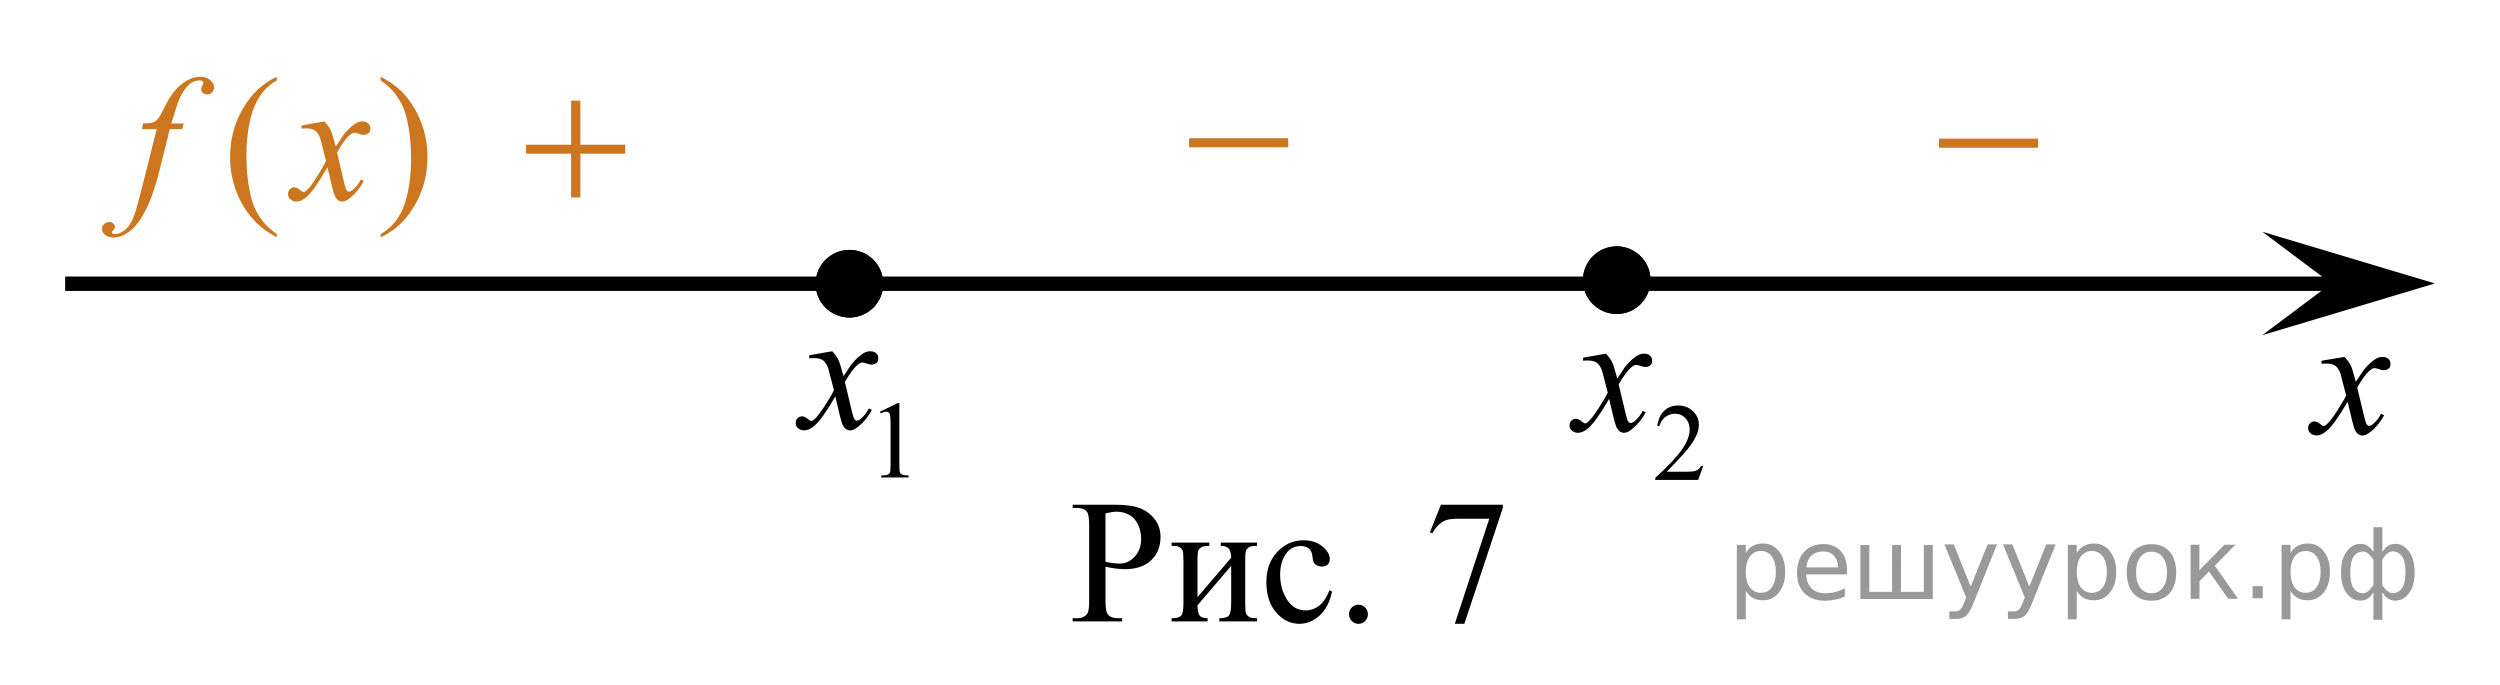 <?xml version="1.0" encoding="utf-8"?>
<!-- Generator: Adobe Illustrator 16.0.0, SVG Export Plug-In . SVG Version: 6.00 Build 0)  -->
<!DOCTYPE svg PUBLIC "-//W3C//DTD SVG 1.1//EN" "http://www.w3.org/Graphics/SVG/1.1/DTD/svg11.dtd">
<svg version="1.1" id="Слой_1" xmlns="http://www.w3.org/2000/svg" xmlns:xlink="http://www.w3.org/1999/xlink" x="0px" y="0px"
	 width="217.528px" height="59.621px" viewBox="-0.002 0 217.528 59.621" enable-background="new -0.002 0 217.528 59.621"
	 xml:space="preserve">
<g>
	<g>
		<path fill="#CC761F" d="M24.086,20.368v0.275c-0.743-0.381-1.357-0.824-1.854-1.336c-0.707-0.727-1.254-1.582-1.643-2.566
			c-0.384-0.986-0.571-2.012-0.571-3.07c0-1.553,0.376-2.969,1.129-4.248c0.754-1.278,1.729-2.192,2.939-2.744v0.315
			C23.482,7.335,22.982,7.8,22.596,8.39c-0.391,0.59-0.684,1.34-0.871,2.245c-0.191,0.906-0.287,1.854-0.287,2.839
			c0,1.071,0.08,2.045,0.242,2.922c0.128,0.688,0.278,1.244,0.466,1.662c0.182,0.418,0.427,0.819,0.729,1.204
			C23.187,19.65,23.589,20.017,24.086,20.368z"/>
		<path fill="#CC761F" d="M33.121,6.994V6.678c0.746,0.375,1.368,0.818,1.865,1.33c0.704,0.729,1.247,1.588,1.631,2.57
			c0.385,0.982,0.575,2.01,0.575,3.075c0,1.552-0.375,2.968-1.125,4.245c-0.75,1.279-1.731,2.193-2.946,2.744v-0.275
			c0.604-0.348,1.104-0.813,1.492-1.4c0.393-0.588,0.683-1.336,0.871-2.246c0.188-0.907,0.283-1.854,0.283-2.842
			c0-1.065-0.08-2.039-0.243-2.92c-0.123-0.69-0.274-1.244-0.461-1.66c-0.188-0.416-0.435-0.814-0.732-1.2
			C34.026,7.711,33.623,7.342,33.121,6.994z"/>
	</g>
	<g>
		<path fill="#CC761F" d="M15.98,10.741l-0.134,0.495H14.77l-0.813,3.28c-0.354,1.445-0.723,2.564-1.084,3.355
			c-0.519,1.116-1.073,1.889-1.667,2.313c-0.453,0.323-0.905,0.487-1.354,0.487c-0.295,0-0.549-0.09-0.752-0.271
			c-0.151-0.125-0.229-0.288-0.229-0.487c0-0.16,0.063-0.3,0.188-0.418c0.125-0.117,0.274-0.176,0.461-0.176
			c0.134,0,0.245,0.042,0.336,0.127c0.092,0.086,0.137,0.184,0.137,0.293c0,0.108-0.051,0.213-0.153,0.311
			c-0.078,0.067-0.114,0.121-0.114,0.156c0,0.045,0.02,0.079,0.054,0.104c0.044,0.035,0.109,0.055,0.206,0.055
			c0.212,0,0.435-0.068,0.669-0.203c0.229-0.136,0.438-0.337,0.622-0.604c0.183-0.268,0.354-0.653,0.518-1.16
			c0.069-0.211,0.254-0.902,0.56-2.079l1.28-5.084h-1.289l0.104-0.495c0.407,0,0.692-0.029,0.854-0.087
			c0.161-0.06,0.313-0.167,0.443-0.33c0.137-0.163,0.313-0.468,0.528-0.912c0.29-0.603,0.563-1.065,0.833-1.396
			c0.358-0.443,0.746-0.777,1.146-1.003c0.398-0.223,0.776-0.334,1.132-0.334c0.374,0,0.679,0.098,0.898,0.289
			c0.229,0.192,0.341,0.401,0.341,0.627c0,0.177-0.059,0.322-0.172,0.442c-0.111,0.12-0.258,0.181-0.436,0.181
			c-0.152,0-0.276-0.045-0.373-0.135c-0.101-0.091-0.146-0.197-0.146-0.322c0-0.079,0.03-0.18,0.096-0.297
			c0.063-0.117,0.102-0.196,0.102-0.235c0-0.069-0.021-0.123-0.064-0.157c-0.063-0.052-0.156-0.074-0.275-0.074
			c-0.313,0-0.592,0.102-0.834,0.301c-0.33,0.266-0.625,0.682-0.89,1.246c-0.135,0.295-0.376,1.028-0.729,2.2L15.98,10.741
			L15.98,10.741z"/>
		<path fill="#CC761F" d="M28.232,10.56c0.24,0.263,0.423,0.521,0.546,0.78c0.089,0.181,0.233,0.653,0.438,1.42l0.647-0.991
			c0.172-0.238,0.381-0.47,0.627-0.687c0.246-0.219,0.462-0.367,0.648-0.447c0.113-0.051,0.248-0.075,0.392-0.075
			c0.211,0,0.38,0.06,0.505,0.174c0.125,0.115,0.188,0.256,0.188,0.422c0,0.188-0.037,0.318-0.109,0.39
			c-0.139,0.127-0.295,0.188-0.474,0.188c-0.104,0-0.219-0.021-0.332-0.065c-0.23-0.08-0.391-0.121-0.47-0.121
			c-0.113,0-0.258,0.069-0.42,0.211c-0.307,0.26-0.669,0.764-1.092,1.51l0.604,2.584c0.094,0.396,0.173,0.631,0.231,0.709
			c0.063,0.078,0.128,0.115,0.19,0.115c0.104,0,0.226-0.058,0.358-0.172c0.271-0.23,0.502-0.531,0.691-0.9l0.258,0.135
			c-0.312,0.592-0.703,1.082-1.182,1.473c-0.271,0.217-0.495,0.326-0.687,0.326c-0.271,0-0.491-0.158-0.653-0.475
			c-0.104-0.194-0.315-1.036-0.646-2.521c-0.767,1.355-1.382,2.229-1.844,2.62c-0.301,0.251-0.59,0.376-0.871,0.376
			c-0.196,0-0.376-0.072-0.539-0.219c-0.117-0.109-0.177-0.258-0.177-0.441c0-0.166,0.054-0.304,0.16-0.414
			c0.108-0.11,0.243-0.166,0.397-0.166c0.157,0,0.324,0.08,0.503,0.239c0.13,0.115,0.229,0.173,0.297,0.173
			c0.063,0,0.137-0.039,0.229-0.119c0.229-0.189,0.546-0.602,0.941-1.23c0.396-0.63,0.656-1.087,0.778-1.366
			c-0.306-1.217-0.471-1.858-0.492-1.932c-0.111-0.323-0.265-0.556-0.438-0.688c-0.186-0.136-0.45-0.203-0.807-0.203
			c-0.11,0-0.243,0.006-0.396,0.016v-0.27L28.232,10.56z"/>
	</g>
</g>
<line fill="none" stroke="#000000" stroke-width="1.25" stroke-linejoin="round" stroke-miterlimit="8" x1="5.667" y1="24.687" x2="203.387" y2="24.687"/>
<g>
	<g>
		<g>
			<g>
				<g>
					<g>
						<g>
							<g>
								<g>
									<g>
										<g>
											<g>
												<g>
													<g>
														<g>
															<defs>
																<rect id="SVGID_1_" x="42.649" y="5.237" width="15.301" height="14.926"/>
															</defs>
															<clipPath id="SVGID_2_">
																<use xlink:href="#SVGID_1_"  overflow="visible"/>
															</clipPath>
															<g clip-path="url(#SVGID_2_)">
																<path fill="#CC761F" d="M49.691,8.761h0.806v3.831h3.901v0.779h-3.901v3.809h-0.806v-3.81h-3.92v-0.778h3.92V8.761z
																	"/>
															</g>
														</g>
													</g>
												</g>
											</g>
										</g>
									</g>
								</g>
							</g>
						</g>
					</g>
				</g>
			</g>
		</g>
	</g>
</g>
<g>
	<path stroke="#000000" stroke-width="0.5" stroke-miterlimit="10" d="M140.671,21.685c-1.479,0-2.688,1.204-2.688,2.691
		c0,1.485,1.204,2.693,2.688,2.693c1.484,0,2.69-1.204,2.69-2.693C143.364,22.889,142.156,21.685,140.671,21.685L140.671,21.685z"/>
	<path stroke="#000000" stroke-width="0.5" stroke-linecap="round" stroke-linejoin="round" stroke-miterlimit="8" d="
		M140.671,21.685c-1.479,0-2.688,1.204-2.688,2.691c0,1.485,1.204,2.693,2.688,2.693c1.484,0,2.69-1.204,2.69-2.693
		C143.364,22.889,142.156,21.685,140.671,21.685L140.671,21.685z"/>
</g>
<polygon points="202.848,24.663 196.842,20.163 211.856,24.663 196.842,29.164 "/>
<g>
	<g>
		<g>
			<g>
				<g>
					<g>
						<g>
							<g>
								<g>
									<g>
										<g>
											<defs>
												<rect id="SVGID_3_" x="198.166" y="28.119" width="12.36" height="13.73"/>
											</defs>
											<clipPath id="SVGID_4_">
												<use xlink:href="#SVGID_3_"  overflow="visible"/>
											</clipPath>
											<g clip-path="url(#SVGID_4_)">
												<path d="M204.002,31.053c0.237,0.258,0.422,0.516,0.545,0.771c0.095,0.178,0.231,0.643,0.438,1.395l0.646-0.975
													c0.177-0.234,0.386-0.461,0.627-0.678c0.246-0.215,0.465-0.357,0.646-0.438c0.117-0.049,0.248-0.071,0.394-0.071
													c0.217,0,0.386,0.058,0.511,0.17c0.125,0.11,0.188,0.25,0.188,0.412c0,0.188-0.034,0.313-0.105,0.385
													c-0.143,0.123-0.298,0.188-0.479,0.188c-0.104,0-0.213-0.021-0.332-0.063c-0.229-0.08-0.385-0.119-0.465-0.119
													c-0.117,0-0.258,0.065-0.42,0.207c-0.313,0.256-0.668,0.75-1.093,1.479l0.604,2.535
													c0.099,0.395,0.175,0.619,0.236,0.693c0.063,0.076,0.129,0.115,0.188,0.115c0.104,0,0.229-0.063,0.359-0.17
													c0.271-0.229,0.502-0.521,0.688-0.891l0.265,0.139c-0.313,0.576-0.703,1.063-1.188,1.439
													c-0.271,0.217-0.498,0.322-0.688,0.322c-0.272,0-0.494-0.152-0.653-0.465c-0.104-0.189-0.313-1.021-0.646-2.479
													c-0.771,1.33-1.387,2.188-1.852,2.567c-0.299,0.246-0.59,0.369-0.869,0.369c-0.191,0-0.375-0.067-0.539-0.216
													c-0.111-0.104-0.178-0.252-0.178-0.436c0-0.162,0.063-0.304,0.162-0.406c0.107-0.104,0.24-0.16,0.396-0.16
													c0.152,0,0.32,0.076,0.502,0.234c0.129,0.106,0.229,0.17,0.295,0.17c0.063,0,0.139-0.041,0.229-0.119
													c0.23-0.188,0.547-0.59,0.944-1.209c0.396-0.617,0.657-1.063,0.78-1.342c-0.312-1.195-0.475-1.828-0.494-1.896
													c-0.111-0.313-0.266-0.545-0.439-0.682c-0.186-0.134-0.449-0.195-0.806-0.195c-0.112,0-0.243,0.005-0.396,0.017v-0.262
													L204.002,31.053z"/>
											</g>
										</g>
									</g>
								</g>
							</g>
						</g>
					</g>
				</g>
			</g>
		</g>
	</g>
</g>
<path fill="none" stroke="#000000" stroke-width="1.25" stroke-linejoin="round" stroke-miterlimit="8" d="M217.526,19.106"/>
<path fill="none" stroke="#000000" stroke-width="1.25" stroke-linejoin="round" stroke-miterlimit="8" d="M-0.002,21.973"/>
<path fill="none" stroke="#000000" stroke-width="1.25" stroke-linejoin="round" stroke-miterlimit="8" d="M23.031,0"/>
<path fill="none" stroke="#000000" stroke-width="1.25" stroke-linejoin="round" stroke-miterlimit="8" d="M37.668,62.663"/>
<g>
	<g>
		<g>
			<g>
				<g>
					<g>
						<g>
							<g>
								<g>
									<g>
										<g>
											<g>
												<g>
													<defs>
														<rect id="SVGID_5_" x="100.329" y="7.698" width="15.302" height="11.926"/>
													</defs>
													<clipPath id="SVGID_6_">
														<use xlink:href="#SVGID_5_"  overflow="visible"/>
													</clipPath>
													<g clip-path="url(#SVGID_6_)">
														<path fill="#CC761F" d="M103.459,12.025h8.629v0.792h-8.629V12.025z"/>
													</g>
												</g>
											</g>
										</g>
									</g>
								</g>
							</g>
						</g>
					</g>
				</g>
			</g>
		</g>
	</g>
</g>
<g>
	<path stroke="#000000" stroke-width="0.5" stroke-miterlimit="10" d="M73.909,21.995c-1.484,0-2.694,1.204-2.694,2.691
		c0,1.485,1.205,2.692,2.694,2.692c1.485,0,2.692-1.204,2.692-2.692C76.604,23.199,75.396,21.995,73.909,21.995L73.909,21.995z"/>
	<path stroke="#000000" stroke-width="0.5" stroke-linecap="round" stroke-linejoin="round" stroke-miterlimit="8" d="
		M73.909,21.995c-1.484,0-2.694,1.204-2.694,2.691c0,1.485,1.205,2.692,2.694,2.692c1.485,0,2.692-1.204,2.692-2.692
		C76.604,23.199,75.396,21.995,73.909,21.995L73.909,21.995z"/>
</g>
<g>
	<g>
		<g>
			<g>
				<g>
					<g>
						<g>
							<g>
								<g>
									<g>
										<g>
											<g>
												<g>
													<defs>
														<rect id="SVGID_7_" x="165.579" y="7.737" width="15.302" height="11.926"/>
													</defs>
													<clipPath id="SVGID_8_">
														<use xlink:href="#SVGID_7_"  overflow="visible"/>
													</clipPath>
													<g clip-path="url(#SVGID_8_)">
														<path fill="#CC761F" d="M168.709,12.064h8.629v0.792h-8.629V12.064z"/>
													</g>
												</g>
											</g>
										</g>
									</g>
								</g>
							</g>
						</g>
					</g>
				</g>
			</g>
		</g>
	</g>
</g>
<g>
	<g>
		<path d="M76.561,35.825l1.542-0.752h0.149v5.354c0,0.354,0.02,0.576,0.043,0.662c0.029,0.088,0.096,0.156,0.188,0.201
			c0.095,0.047,0.285,0.071,0.57,0.082v0.172H76.67v-0.17c0.305-0.01,0.491-0.031,0.58-0.08c0.088-0.047,0.147-0.104,0.187-0.185
			c0.029-0.073,0.052-0.31,0.052-0.688V37c0-0.461-0.021-0.758-0.047-0.891c-0.022-0.099-0.063-0.174-0.12-0.221
			c-0.062-0.046-0.127-0.068-0.207-0.068c-0.116,0-0.276,0.049-0.482,0.146L76.561,35.825z"/>
	</g>
	<g>
		<path d="M72.41,30.563c0.242,0.258,0.425,0.518,0.548,0.771c0.088,0.18,0.234,0.646,0.438,1.398l0.648-0.979
			c0.177-0.235,0.388-0.463,0.635-0.678c0.243-0.214,0.464-0.363,0.647-0.439c0.119-0.051,0.25-0.073,0.396-0.073
			c0.213,0,0.381,0.06,0.508,0.17c0.125,0.112,0.188,0.252,0.188,0.416c0,0.188-0.037,0.315-0.106,0.388
			c-0.144,0.123-0.297,0.188-0.479,0.188c-0.103,0-0.214-0.022-0.333-0.065c-0.229-0.08-0.388-0.119-0.467-0.119
			c-0.119,0-0.259,0.067-0.422,0.207c-0.307,0.256-0.672,0.754-1.097,1.489l0.604,2.552c0.094,0.392,0.172,0.621,0.237,0.7
			c0.063,0.076,0.128,0.113,0.188,0.113c0.104,0,0.229-0.06,0.362-0.172c0.272-0.228,0.504-0.521,0.696-0.892l0.259,0.135
			c-0.313,0.582-0.707,1.066-1.187,1.453c-0.271,0.217-0.503,0.326-0.689,0.326c-0.275,0-0.497-0.156-0.66-0.472
			c-0.103-0.188-0.314-1.021-0.644-2.487c-0.771,1.338-1.393,2.198-1.854,2.586c-0.3,0.248-0.593,0.373-0.875,0.373
			c-0.194,0-0.378-0.072-0.541-0.218c-0.119-0.104-0.178-0.254-0.178-0.438c0-0.164,0.055-0.299,0.163-0.406
			c0.104-0.107,0.241-0.162,0.396-0.162c0.158,0,0.325,0.078,0.505,0.234c0.131,0.113,0.229,0.17,0.298,0.17
			c0.06,0,0.137-0.037,0.229-0.115c0.232-0.188,0.55-0.598,0.95-1.219c0.398-0.623,0.661-1.07,0.785-1.35
			c-0.312-1.201-0.476-1.84-0.497-1.906c-0.115-0.32-0.265-0.547-0.445-0.686c-0.183-0.133-0.453-0.197-0.809-0.197
			c-0.113,0-0.245,0.004-0.396,0.016V30.91L72.41,30.563z"/>
	</g>
</g>
<g>
	<g>
		<path d="M148.2,40.536l-0.444,1.221h-3.735v-0.174c1.1-1.006,1.875-1.824,2.32-2.461c0.448-0.64,0.677-1.222,0.677-1.744
			c0-0.399-0.124-0.731-0.37-0.992c-0.245-0.26-0.542-0.387-0.889-0.387c-0.313,0-0.592,0.09-0.839,0.271
			c-0.248,0.186-0.433,0.449-0.55,0.801h-0.173c0.079-0.572,0.278-1.02,0.602-1.322c0.322-0.313,0.729-0.465,1.21-0.465
			c0.518,0,0.943,0.162,1.288,0.492c0.349,0.328,0.521,0.723,0.521,1.168c0,0.322-0.077,0.646-0.229,0.969
			c-0.229,0.504-0.604,1.033-1.122,1.604c-0.772,0.846-1.261,1.354-1.45,1.53h1.65c0.337,0,0.572-0.014,0.709-0.037
			c0.139-0.022,0.26-0.073,0.366-0.147c0.11-0.077,0.205-0.188,0.285-0.325H148.2L148.2,40.536L148.2,40.536z"/>
	</g>
	<g>
		<path d="M139.735,30.773c0.242,0.259,0.426,0.515,0.549,0.771c0.087,0.181,0.234,0.646,0.438,1.397l0.65-0.979
			c0.174-0.234,0.384-0.465,0.63-0.678c0.248-0.213,0.471-0.363,0.654-0.438c0.118-0.053,0.25-0.074,0.392-0.074
			c0.218,0,0.387,0.059,0.514,0.17c0.125,0.113,0.188,0.252,0.188,0.416c0,0.188-0.035,0.313-0.105,0.387
			c-0.145,0.123-0.301,0.188-0.479,0.188c-0.101,0-0.214-0.021-0.332-0.064c-0.229-0.08-0.389-0.119-0.468-0.119
			c-0.119,0-0.261,0.066-0.422,0.207c-0.313,0.258-0.673,0.754-1.104,1.488l0.609,2.553c0.094,0.395,0.172,0.623,0.236,0.701
			c0.063,0.074,0.13,0.111,0.189,0.111c0.104,0,0.229-0.059,0.362-0.17c0.271-0.229,0.504-0.521,0.698-0.893l0.261,0.135
			c-0.313,0.582-0.707,1.066-1.188,1.453c-0.271,0.217-0.501,0.326-0.688,0.326c-0.275,0-0.496-0.156-0.661-0.471
			c-0.103-0.189-0.317-1.021-0.644-2.488c-0.772,1.338-1.394,2.199-1.856,2.586c-0.3,0.248-0.593,0.373-0.873,0.373
			c-0.198,0-0.379-0.072-0.543-0.217c-0.118-0.105-0.178-0.254-0.178-0.438c0-0.164,0.054-0.299,0.163-0.407
			c0.104-0.104,0.238-0.162,0.396-0.162c0.159,0,0.326,0.078,0.504,0.235c0.131,0.113,0.229,0.17,0.298,0.17
			c0.063,0,0.141-0.036,0.229-0.116c0.233-0.188,0.55-0.597,0.949-1.22c0.396-0.621,0.661-1.069,0.787-1.35
			c-0.313-1.199-0.479-1.837-0.496-1.904c-0.116-0.319-0.268-0.547-0.445-0.685c-0.182-0.135-0.452-0.2-0.809-0.2
			c-0.113,0-0.245,0.006-0.396,0.018V31.12L139.735,30.773z"/>
	</g>
</g>
<g>
	<g>
		<defs>
			<rect id="SVGID_9_" x="90.546" y="40.137" width="44.091" height="20.906"/>
		</defs>
		<clipPath id="SVGID_10_">
			<use xlink:href="#SVGID_9_"  overflow="visible"/>
		</clipPath>
		<g clip-path="url(#SVGID_10_)">
			<g enable-background="new    ">
				<path d="M96.189,49.315v2.957c0,0.64,0.069,1.036,0.207,1.19c0.188,0.22,0.471,0.33,0.851,0.33h0.385v0.276h-4.3v-0.276h0.377
					c0.424,0,0.728-0.141,0.911-0.42c0.099-0.154,0.148-0.521,0.148-1.101v-6.558c0-0.639-0.067-1.035-0.2-1.19
					c-0.193-0.22-0.479-0.329-0.859-0.329h-0.377v-0.277h3.678c0.898,0,1.606,0.094,2.124,0.281c0.518,0.187,0.955,0.502,1.31,0.946
					c0.355,0.444,0.533,0.972,0.533,1.58c0,0.828-0.271,1.502-0.811,2.021c-0.541,0.52-1.304,0.779-2.291,0.779
					c-0.242,0-0.503-0.018-0.785-0.053S96.51,49.386,96.189,49.315z M96.189,48.889c0.261,0.051,0.493,0.088,0.696,0.112
					c0.202,0.025,0.375,0.038,0.518,0.038c0.513,0,0.956-0.201,1.328-0.604c0.373-0.401,0.559-0.922,0.559-1.561
					c0-0.439-0.089-0.848-0.267-1.225c-0.178-0.376-0.429-0.658-0.755-0.846c-0.326-0.187-0.696-0.28-1.11-0.28
					c-0.252,0-0.575,0.048-0.97,0.142V48.889z"/>
			</g>
			<g enable-background="new    ">
				<path d="M104.192,51.958l2.931-3.429c-0.01-0.384-0.082-0.65-0.214-0.801c-0.133-0.15-0.363-0.227-0.688-0.232v-0.284h3.153
					v0.284c-0.331,0-0.553,0.034-0.666,0.102c-0.114,0.067-0.203,0.15-0.267,0.25c-0.064,0.101-0.096,0.425-0.096,0.974v3.639
					c0,0.528,0.027,0.845,0.082,0.946c0.054,0.104,0.139,0.193,0.255,0.27c0.116,0.078,0.346,0.117,0.692,0.117v0.276h-3.279v-0.276
					c0.41,0,0.684-0.076,0.822-0.229s0.207-0.521,0.207-1.104v-3.227l-2.931,3.437c0.01,0.424,0.069,0.716,0.178,0.875
					c0.108,0.16,0.343,0.242,0.703,0.248v0.276h-3.131v-0.276c0.439,0,0.72-0.082,0.844-0.244s0.185-0.525,0.185-1.089v-3.639
					c0-0.534-0.027-0.85-0.082-0.946c-0.054-0.098-0.138-0.186-0.251-0.263c-0.114-0.077-0.345-0.116-0.696-0.116v-0.284h3.279
					v0.284c-0.331,0-0.553,0.034-0.666,0.102c-0.114,0.067-0.203,0.15-0.267,0.25c-0.064,0.101-0.096,0.425-0.096,0.974V51.958z"/>
			</g>
			<g enable-background="new    ">
				<path d="M115.899,51.465c-0.183,0.902-0.54,1.598-1.073,2.084c-0.532,0.486-1.122,0.73-1.769,0.73
					c-0.77,0-1.441-0.327-2.014-0.98c-0.572-0.654-0.857-1.537-0.857-2.65c0-1.078,0.316-1.954,0.951-2.628
					c0.633-0.674,1.395-1.011,2.283-1.011c0.666,0,1.213,0.179,1.643,0.535c0.43,0.357,0.644,0.728,0.644,1.111
					c0,0.19-0.061,0.344-0.181,0.461c-0.121,0.117-0.291,0.176-0.508,0.176c-0.291,0-0.51-0.095-0.658-0.284
					c-0.084-0.104-0.14-0.305-0.166-0.599c-0.027-0.295-0.128-0.52-0.301-0.674c-0.172-0.15-0.412-0.225-0.718-0.225
					c-0.493,0-0.891,0.185-1.191,0.554c-0.399,0.489-0.6,1.136-0.6,1.938c0,0.818,0.198,1.541,0.597,2.168
					c0.396,0.626,0.934,0.939,1.609,0.939c0.482,0,0.918-0.168,1.303-0.502c0.271-0.229,0.535-0.646,0.791-1.25L115.899,51.465z"/>
			</g>
			<g enable-background="new    ">
				<path d="M118.199,52.617c0.231,0,0.427,0.081,0.585,0.243s0.236,0.358,0.236,0.587c0,0.23-0.08,0.426-0.24,0.588
					s-0.354,0.244-0.581,0.244s-0.421-0.082-0.581-0.244s-0.24-0.357-0.24-0.588c0-0.234,0.08-0.432,0.24-0.591
					S117.971,52.617,118.199,52.617z"/>
			</g>
			<g enable-background="new    ">
				<path d="M125.376,43.918h5.381v0.285l-3.345,10.076h-0.829l2.998-9.141h-2.762c-0.557,0-0.954,0.066-1.191,0.201
					c-0.414,0.23-0.747,0.584-0.999,1.063l-0.214-0.082L125.376,43.918z"/>
			</g>
		</g>
	</g>
</g>
<rect x="211.856" y="12.394" fill="none" width="5.67" height="33.54"/>
<rect x="-0.002" y="14.004" fill="none" width="5.67" height="33.539"/>
<rect x="16.463" y="1.009" fill="none" width="148.165" height="5.67"/>
<rect x="36.033" y="53.951" fill="none" width="148.165" height="5.67"/>
<g style="stroke:none;fill:#000;fill-opacity:0.40" ><path d="m 151.9,51.4 v 2.49 h -0.78 v -6.48 h 0.78 v 0.71 q 0.24,-0.42 0.61,-0.62 0.37,-0.21 0.89,-0.21 0.86,0 1.39,0.68 0.54,0.68 0.54,1.79 0,1.11 -0.54,1.79 -0.53,0.68 -1.39,0.68 -0.52,0 -0.89,-0.20 -0.37,-0.21 -0.61,-0.62 z m 2.62,-1.64 q 0,-0.85 -0.35,-1.33 -0.35,-0.49 -0.96,-0.49 -0.61,0 -0.96,0.49 -0.35,0.48 -0.35,1.33 0,0.85 0.35,1.34 0.35,0.48 0.96,0.48 0.61,0 0.96,-0.48 0.35,-0.49 0.35,-1.34 z"/><path d="m 160.7,49.6 v 0.38 h -3.55 q 0.05,0.80 0.48,1.22 0.43,0.42 1.20,0.42 0.44,0 0.86,-0.11 0.42,-0.11 0.83,-0.33 v 0.73 q -0.42,0.18 -0.85,0.27 -0.44,0.09 -0.88,0.09 -1.12,0 -1.78,-0.65 -0.65,-0.65 -0.65,-1.77 0,-1.15 0.62,-1.83 0.62,-0.68 1.68,-0.68 0.95,0 1.50,0.61 0.55,0.61 0.55,1.66 z m -0.77,-0.23 q -0.01,-0.63 -0.36,-1.01 -0.34,-0.38 -0.91,-0.38 -0.65,0 -1.04,0.36 -0.39,0.36 -0.44,1.03 z"/><path d="m 165.4,51.5 h 1.99 v -4.08 h 0.78 v 4.70 h -6.30 v -4.70 h 0.78 v 4.08 h 1.98 v -4.08 h 0.78 z"/><path d="m 171.7,52.5 q -0.33,0.84 -0.64,1.09 -0.31,0.26 -0.83,0.26 h -0.62 v -0.65 h 0.45 q 0.32,0 0.49,-0.15 0.18,-0.15 0.39,-0.71 l 0.14,-0.35 -1.90,-4.62 h 0.82 l 1.47,3.67 1.47,-3.67 h 0.82 z"/><path d="m 176.8,52.5 q -0.33,0.84 -0.64,1.09 -0.31,0.26 -0.83,0.26 h -0.62 v -0.65 h 0.45 q 0.32,0 0.49,-0.15 0.18,-0.15 0.39,-0.71 l 0.14,-0.35 -1.90,-4.62 h 0.82 l 1.47,3.67 1.47,-3.67 h 0.82 z"/><path d="m 180.7,51.4 v 2.49 h -0.78 v -6.48 h 0.78 v 0.71 q 0.24,-0.42 0.61,-0.62 0.37,-0.21 0.89,-0.21 0.86,0 1.39,0.68 0.54,0.68 0.54,1.79 0,1.11 -0.54,1.79 -0.53,0.68 -1.39,0.68 -0.52,0 -0.89,-0.20 -0.37,-0.21 -0.61,-0.62 z m 2.62,-1.64 q 0,-0.85 -0.35,-1.33 -0.35,-0.49 -0.96,-0.49 -0.61,0 -0.96,0.49 -0.35,0.48 -0.35,1.33 0,0.85 0.35,1.34 0.35,0.48 0.96,0.48 0.61,0 0.96,-0.48 0.35,-0.49 0.35,-1.34 z"/><path d="m 187.2,48.0 q -0.62,0 -0.98,0.49 -0.36,0.48 -0.36,1.32 0,0.84 0.36,1.33 0.36,0.48 0.99,0.48 0.62,0 0.98,-0.49 0.36,-0.49 0.36,-1.32 0,-0.83 -0.36,-1.32 -0.36,-0.49 -0.98,-0.49 z m 0,-0.65 q 1.01,0 1.58,0.65 0.57,0.65 0.57,1.81 0,1.15 -0.57,1.81 -0.57,0.65 -1.58,0.65 -1.01,0 -1.58,-0.65 -0.57,-0.66 -0.57,-1.81 0,-1.16 0.57,-1.81 0.57,-0.65 1.58,-0.65 z"/><path d="m 190.6,47.4 h 0.77 v 2.21 l 2.18,-2.21 h 0.95 l -1.79,1.82 2.02,2.88 h -0.86 l -1.66,-2.37 -0.83,0.84 v 1.53 h -0.77 z"/><path d="m 196.0,51.0 h 0.88 v 1.06 h -0.88 z"/><path d="m 199.3,51.4 v 2.49 h -0.78 v -6.48 h 0.78 v 0.71 q 0.24,-0.42 0.61,-0.62 0.37,-0.21 0.89,-0.21 0.86,0 1.39,0.68 0.54,0.68 0.54,1.79 0,1.11 -0.54,1.79 -0.53,0.68 -1.39,0.68 -0.52,0 -0.89,-0.20 -0.37,-0.21 -0.61,-0.62 z m 2.62,-1.64 q 0,-0.85 -0.35,-1.33 -0.35,-0.49 -0.96,-0.49 -0.61,0 -0.96,0.49 -0.35,0.48 -0.35,1.33 0,0.85 0.35,1.34 0.35,0.48 0.96,0.48 0.61,0 0.96,-0.48 0.35,-0.49 0.35,-1.34 z"/><path d="m 204.5,49.8 q 0,0.99 0.30,1.40 0.31,0.42 0.82,0.42 0.41,0 0.89,-0.70 v -2.23 q -0.48,-0.70 -0.89,-0.70 -0.52,0 -0.82,0.42 -0.30,0.42 -0.30,1.40 z m 2.01,4.13 v -2.39 q -0.24,0.39 -0.52,0.56 -0.27,0.16 -0.62,0.16 -0.70,0 -1.19,-0.65 -0.49,-0.65 -0.49,-1.80 0,-1.15 0.49,-1.82 0.49,-0.67 1.19,-0.67 0.35,0 0.62,0.16 0.28,0.16 0.52,0.55 v -2.16 h 0.78 v 2.16 q 0.24,-0.39 0.51,-0.55 0.28,-0.16 0.62,-0.16 0.70,0 1.19,0.67 0.49,0.66 0.49,1.82 0,1.15 -0.49,1.80 -0.49,0.65 -1.19,0.65 -0.35,0 -0.62,-0.16 -0.27,-0.16 -0.51,-0.56 v 2.39 z m 2.79,-4.13 q 0,-0.99 -0.31,-1.40 -0.30,-0.42 -0.82,-0.42 -0.41,0 -0.89,0.70 v 2.23 q 0.48,0.70 0.89,0.70 0.52,0 0.82,-0.42 0.31,-0.42 0.31,-1.40 z"/></g></svg>

<!--File created and owned by https://sdamgia.ru. Copying is prohibited. All rights reserved.-->

